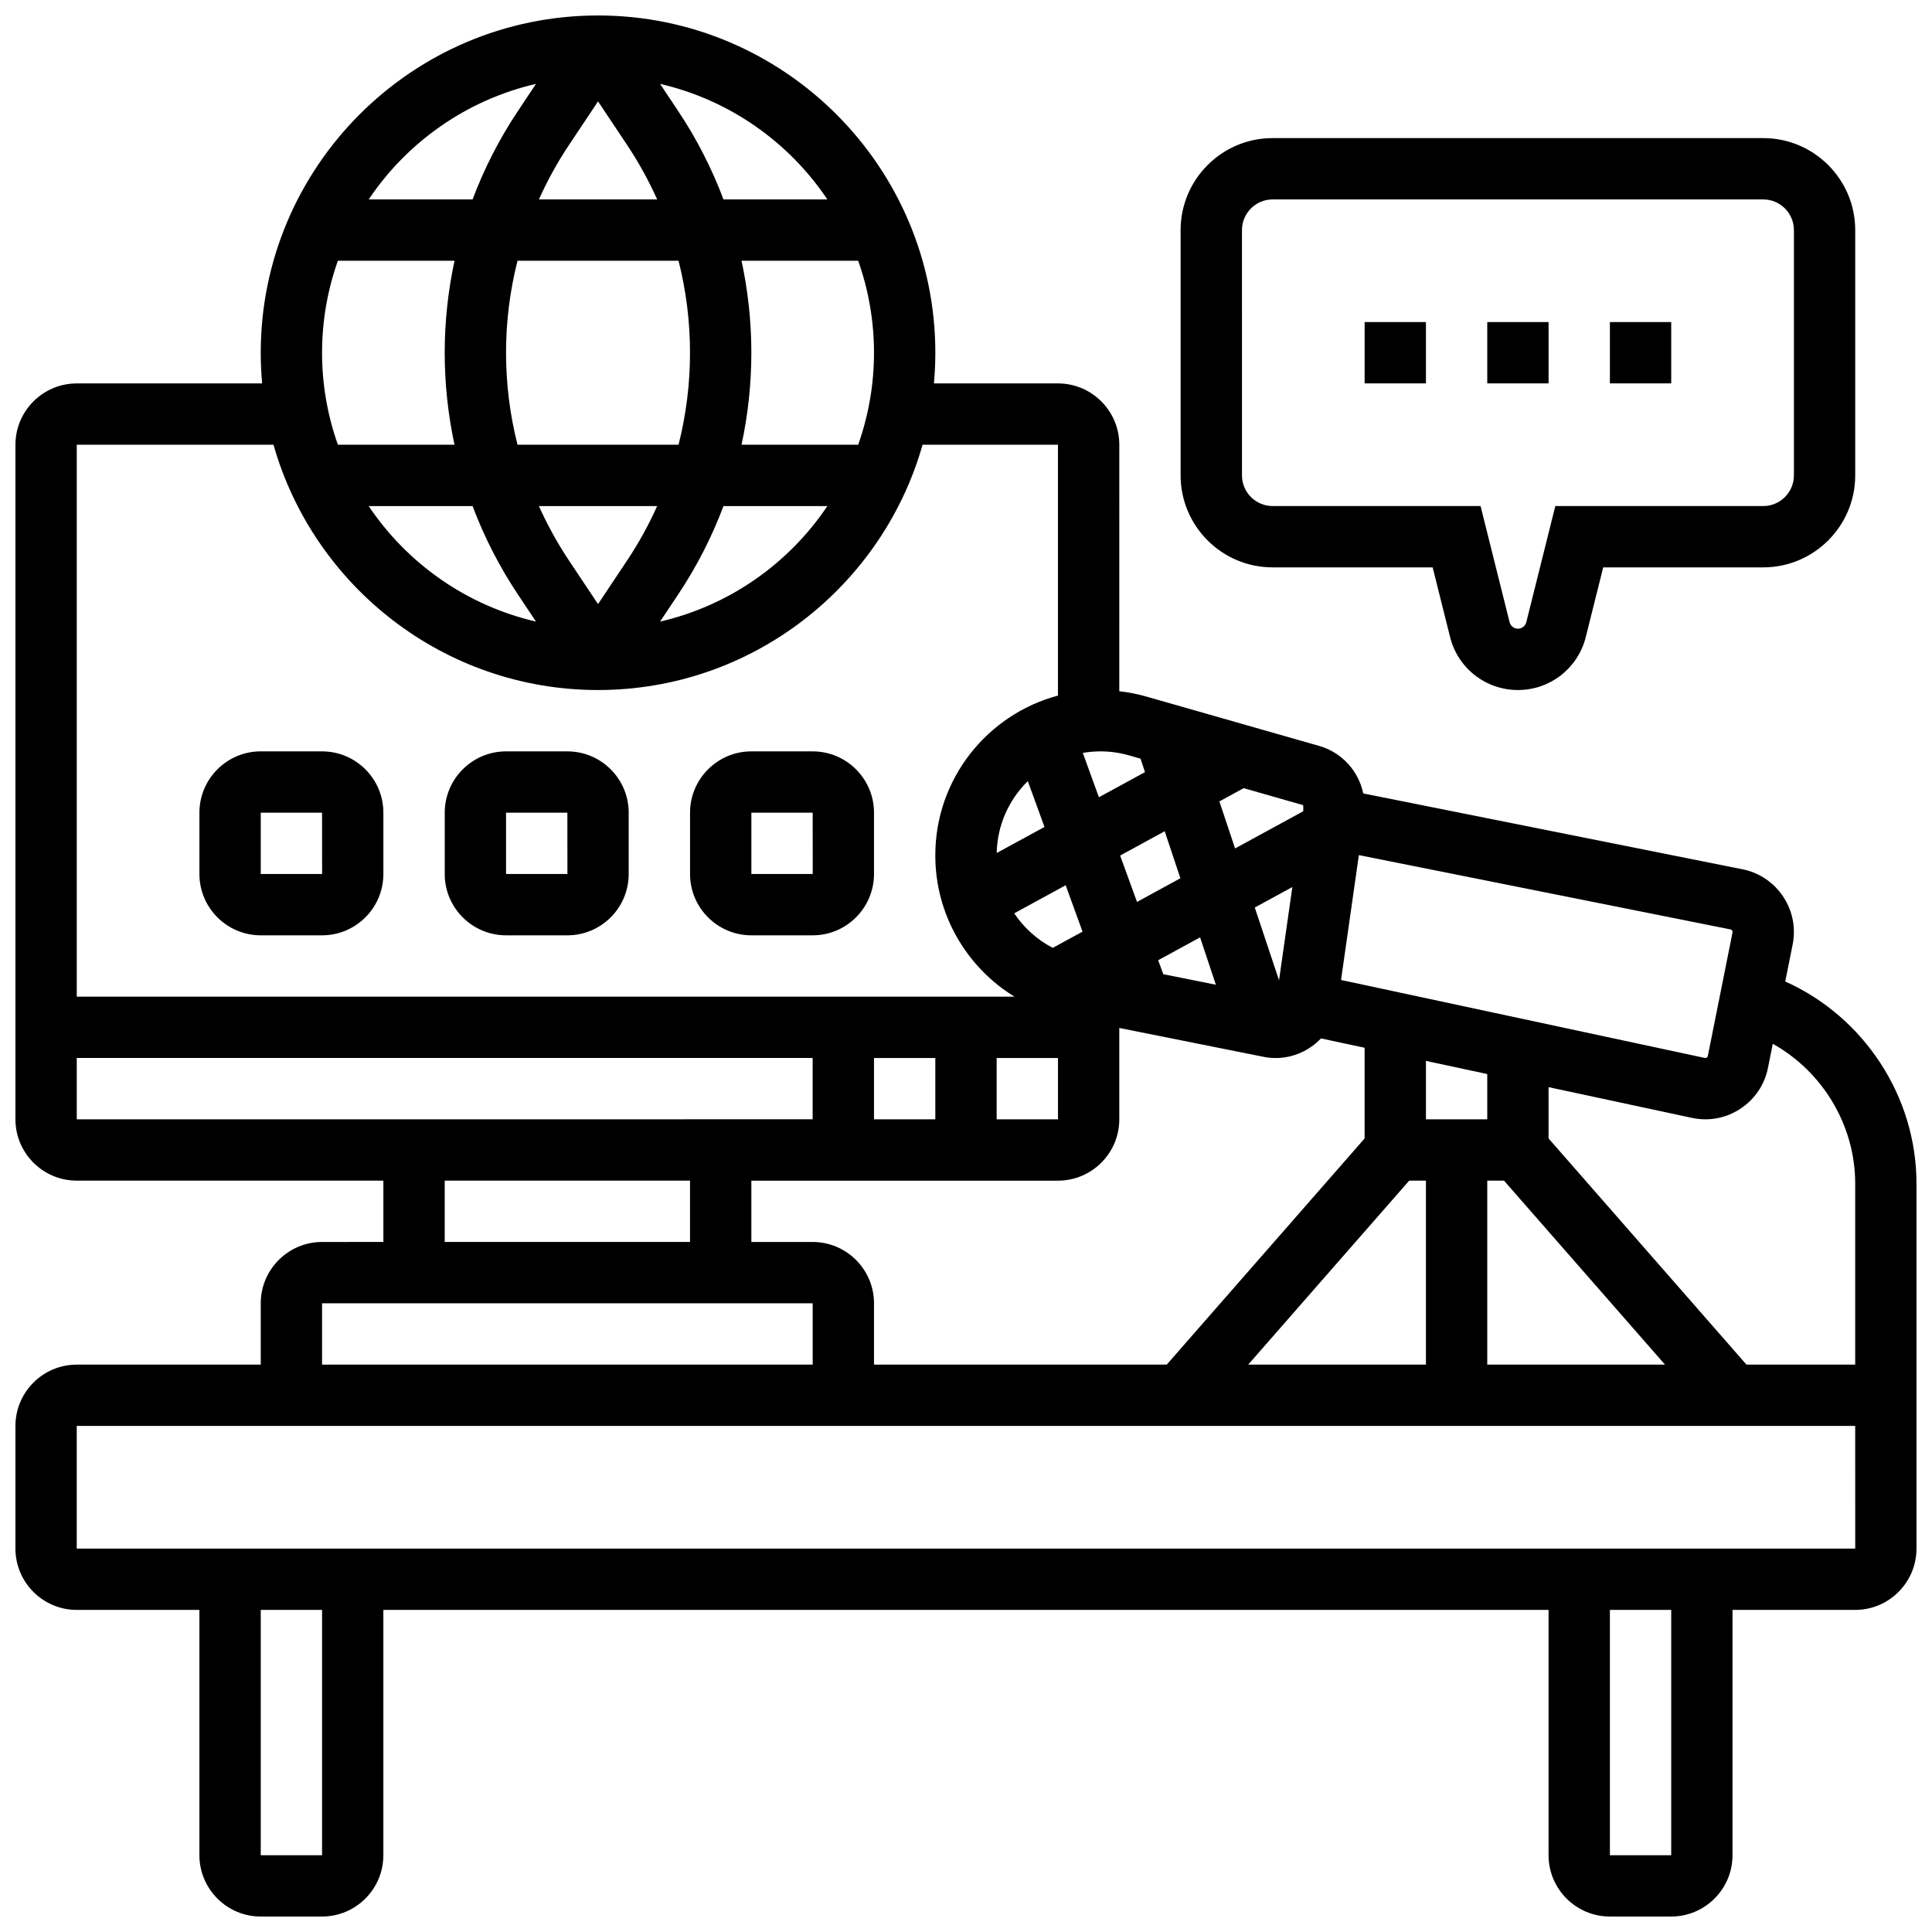 <?xml version="1.0" encoding="UTF-8"?>
<!-- Uploaded to: SVG Repo, www.svgrepo.com, Generator: SVG Repo Mixer Tools -->
<svg width="800px" height="800px" version="1.1" viewBox="144 144 512 512" xmlns="http://www.w3.org/2000/svg">
 <defs>
  <clipPath id="a">
   <path d="m148.09 148.09h503.81v503.81h-503.81z"/>
  </clipPath>
 </defs>
 <path d="m505.64 229.35h16.25v16.25h-16.25z"/>
 <path d="m538.14 229.35h16.25v16.25h-16.25z"/>
 <path d="m570.64 229.35h16.25v16.25h-16.25z"/>
 <path d="m481.26 294.36h42.41l4.617 18.465c2.066 8.27 9.461 14.039 17.98 14.039s15.914-5.773 17.98-14.039l4.617-18.465h42.41c13.441 0 24.379-10.938 24.379-24.379v-65.004c0-13.441-10.938-24.379-24.379-24.379h-130.02c-13.441 0-24.379 10.938-24.379 24.379v65.008c0 13.441 10.938 24.375 24.379 24.375zm-8.125-89.383c0-4.481 3.644-8.125 8.125-8.125h130.02c4.481 0 8.125 3.644 8.125 8.125v65.008c0 4.481-3.644 8.125-8.125 8.125h-55.102l-7.691 30.773c-0.254 1.02-1.168 1.73-2.215 1.73s-1.961-0.711-2.215-1.73l-7.691-30.773h-55.102c-4.481 0-8.125-3.644-8.125-8.125z"/>
 <g clip-path="url(#a)">
  <path d="m617.11 404.11 1.957-9.789c0.219-1.09 0.328-2.203 0.328-3.375 0-8.031-5.715-15-13.59-16.574l-100.53-20.105c-1.23-5.926-5.664-10.867-11.637-12.574l-45.984-13.137c-2.305-0.656-4.656-1.102-7.031-1.375l0.004-65.32c0-8.961-7.293-16.25-16.25-16.25h-32.875c0.242-2.676 0.371-5.387 0.371-8.125 0-49.285-40.098-89.387-89.387-89.387-49.289 0-89.387 40.098-89.387 89.387 0 2.738 0.133 5.449 0.371 8.125h-49.129c-8.961 0-16.25 7.293-16.25 16.25v178.77c0 8.961 7.293 16.25 16.25 16.25h81.258v16.25l-16.25 0.008c-8.961 0-16.25 7.293-16.25 16.25v16.25l-48.758 0.004c-8.961 0-16.25 7.293-16.25 16.25v32.504c0 8.961 7.293 16.25 16.25 16.25h32.504v65.008c0 8.961 7.293 16.25 16.25 16.25h16.25c8.961 0 16.25-7.293 16.25-16.25v-65.008h308.79v65.008c0 8.961 7.293 16.25 16.25 16.25h16.25c8.961 0 16.25-7.293 16.25-16.25v-65.008h32.504c8.961 0 16.25-7.293 16.25-16.25v-96.707c0.016-23.188-13.973-44.258-34.773-53.578zm-13.965-13.102c0 0.043-0.004 0.086-0.012 0.129l-6.543 32.719c-0.07 0.348-0.426 0.586-0.777 0.512l-96.426-20.664 4.727-33.098 98.512 19.703c0.297 0.059 0.52 0.328 0.52 0.699zm-243.78 82.129h-16.25v-16.25h81.258c8.961 0 16.25-7.293 16.25-16.25v-24.215l38.219 7.644c1.066 0.215 2.156 0.32 3.242 0.32 4.66 0 8.949-1.988 11.988-5.195l11.562 2.473v24.043l-52.445 59.934h-77.57v-16.25c0-8.965-7.293-16.254-16.254-16.254zm32.504-48.758v16.25h-16.25v-16.25zm24.512-73.371 4.414 12.145-12.66 6.902c0.156-7.449 3.281-14.18 8.246-19.047zm10.031 27.59 4.469 12.293-7.891 4.305c-4.148-2.16-7.652-5.328-10.215-9.156zm56.543 25.184-6.426-19.277 9.957-5.43zm-16.738 1.18-13.938-2.789-1.348-3.707 11.102-6.055zm-20.902-21.941-4.469-12.293 11.812-6.445 4.156 12.465zm-20.941 41.359v16.25h-16.25v-16.25zm93.074 32.504h4.438v48.754h-47.102zm20.691 0h4.438l42.66 48.754-47.098 0.004zm0-16.25h-16.25v-15.488l16.25 3.484zm-48.758-83.043-0.004 1.227-0.027 0.184-18.043 9.844-4.156-12.465 6.438-3.512 15.586 4.453c0.125 0.031 0.207 0.145 0.207 0.27zm-43.133-12.539 1.188 3.566-12.211 6.66-4.273-11.75c1.523-0.262 3.086-0.406 4.68-0.406 2.555 0 5.098 0.355 7.559 1.059zm-216.9-107.57c0-8.547 1.488-16.746 4.191-24.379h30.914c-1.711 7.957-2.602 16.117-2.602 24.379 0 8.258 0.887 16.422 2.602 24.379l-30.91-0.004c-2.707-7.629-4.195-15.832-4.195-24.375zm73.137-66.613 7.715 11.57c3.07 4.606 5.715 9.43 7.957 14.41h-31.34c2.242-4.984 4.887-9.809 7.957-14.41zm21.336 42.234c2.004 7.914 3.039 16.09 3.039 24.379 0 8.289-1.035 16.465-3.039 24.379h-42.676c-2.004-7.914-3.039-16.09-3.039-24.379 0-8.289 1.035-16.465 3.039-24.379zm51.797 24.379c0 8.547-1.488 16.746-4.191 24.379h-30.914c1.715-7.957 2.602-16.117 2.602-24.379 0-8.258-0.887-16.422-2.602-24.379h30.914c2.703 7.629 4.191 15.832 4.191 24.379zm-73.133 66.609-7.715-11.57c-3.07-4.606-5.715-9.43-7.957-14.41h31.34c-2.242 4.984-4.887 9.809-7.957 14.41zm-33.25-25.98c3.078 8.184 7.09 16.043 12.012 23.426l4.793 7.191c-18.379-4.242-34.133-15.41-44.336-30.617zm54.484 23.426c4.922-7.383 8.934-15.242 12.012-23.426h27.527c-10.199 15.207-25.957 26.375-44.336 30.617zm39.539-104.69h-27.527c-3.078-8.184-7.09-16.043-12.012-23.426l-4.793-7.191c18.379 4.242 34.133 15.41 44.332 30.617zm-77.215-30.617-4.793 7.191c-4.922 7.383-8.934 15.242-12.012 23.426h-27.527c10.195-15.207 25.953-26.375 44.332-30.617zm-69.566 95.625c10.637 37.477 45.168 65.008 86.008 65.008 40.84 0 75.371-27.531 86.008-65.008h35.879v66.484c-18.691 4.981-32.504 22.051-32.504 42.289v0.152c0 15.547 8.273 29.559 20.973 37.344h-248.5v-146.27zm-52.137 162.52h195.02v16.25l-195.02 0.004zm97.512 32.504h65.008v16.25h-65.008zm-32.504 32.504h130.02v16.25l-130.02 0.004zm0 146.27h-16.25v-65.008h16.25zm357.54 0h-16.25v-65.008h16.25zm48.758-81.262h-471.31v-32.504h471.31l0.008 32.504h-0.008zm-28.816-48.754-52.445-59.938v-13.594l38.02 8.148c1.164 0.25 2.352 0.375 3.539 0.375 8.027 0 15-5.715 16.574-13.59l1.285-6.426c13.195 7.375 21.844 21.566 21.844 37.07v47.953z"/>
 </g>
 <path d="m213.1 391.87h16.25c8.961 0 16.25-7.293 16.25-16.25v-16.25c0-8.961-7.293-16.25-16.25-16.25l-16.25-0.004c-8.961 0-16.25 7.293-16.25 16.25v16.25c-0.004 8.965 7.289 16.254 16.25 16.254zm0-32.504h16.25l0.012 16.25h-0.012l-16.25 0.004z"/>
 <path d="m278.11 391.87h16.25c8.961 0 16.25-7.293 16.25-16.25v-16.25c0-8.961-7.293-16.25-16.25-16.25h-16.25c-8.961 0-16.25 7.293-16.25 16.25v16.25c-0.004 8.961 7.289 16.25 16.25 16.25zm0-32.504h16.25l0.012 16.25h-0.012-16.25z"/>
 <path d="m343.12 391.87h16.25c8.961 0 16.25-7.293 16.25-16.25v-16.25c0-8.961-7.293-16.25-16.25-16.25h-16.25c-8.961 0-16.25 7.293-16.25 16.25v16.25c-0.004 8.961 7.289 16.25 16.25 16.25zm0-32.504h16.25l0.012 16.25h-0.012-16.25z"/>
</svg>